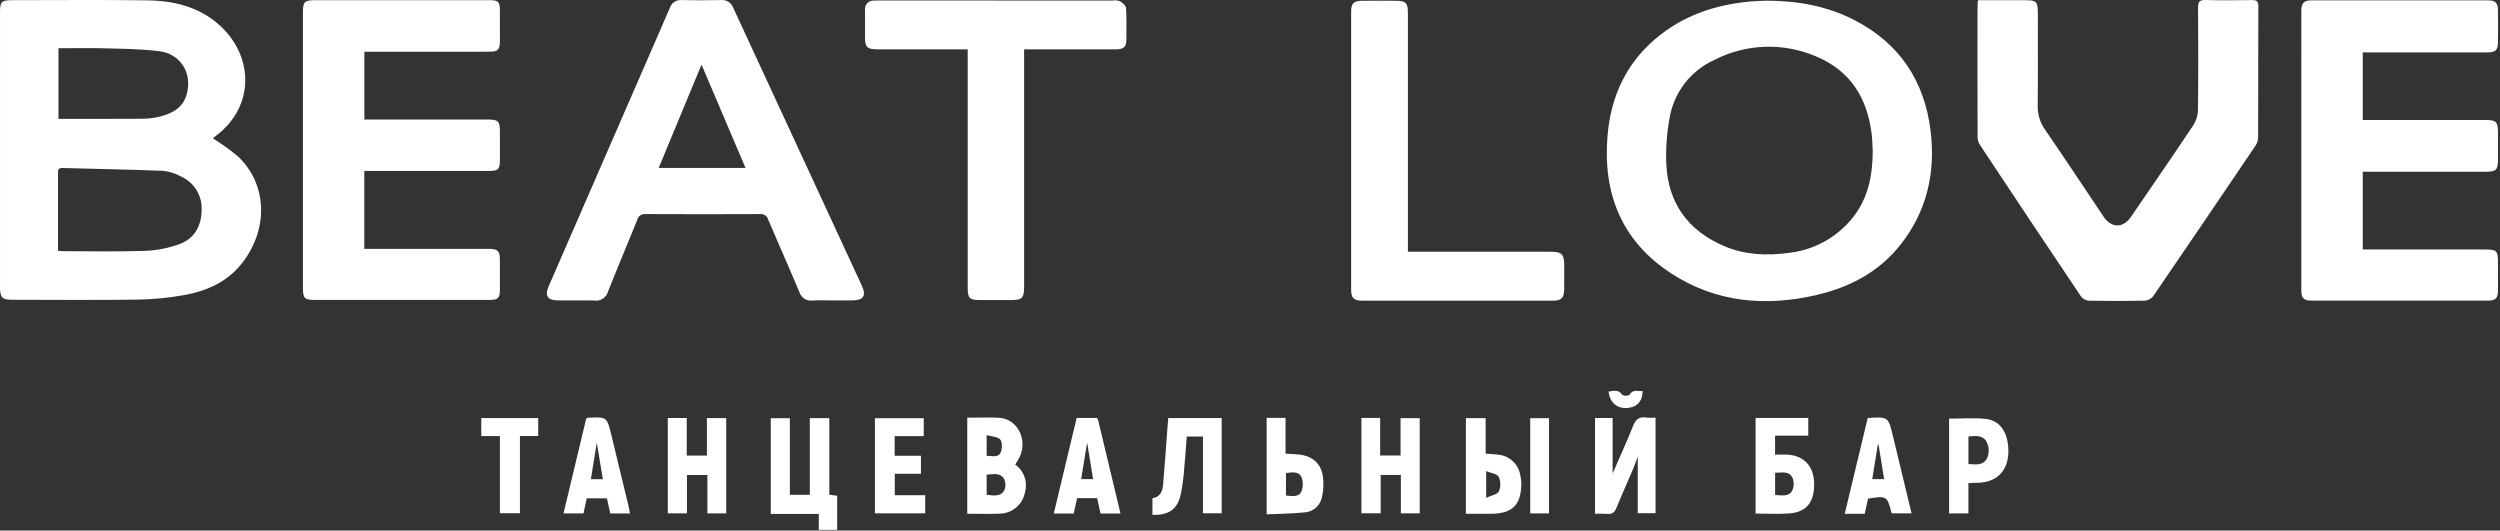<?xml version="1.0" encoding="UTF-8"?> <svg xmlns="http://www.w3.org/2000/svg" width="655" height="139" viewBox="0 0 655 139" fill="none"><rect x="0" y="0" width="655" height="139" fill="#333333" stroke="none"/> <path d="M55.776 36.25C58.05 37.664 60.227 39.227 62.293 40.929C70.012 48.155 70.432 59.854 63.522 68.811C59.574 73.929 54.084 76.287 47.999 77.354C44.048 78.053 40.048 78.436 36.037 78.499C25.125 78.649 14.21 78.548 3.296 78.542C0.583 78.541 0.003 77.978 0.002 75.318C-0.001 51.27 -0.001 27.223 0.002 3.176C0.003 0.473 0.435 0.044 3.097 0.044C14.97 0.043 26.846 -0.083 38.717 0.095C44.959 0.189 51.005 1.495 56.118 5.434C66.486 13.421 67.37 27.648 56.367 35.74C56.136 35.91 55.93 36.116 55.776 36.25ZM15.204 65.701C15.826 65.753 16.177 65.808 16.528 65.808C23.661 65.811 30.8 65.977 37.924 65.726C41.024 65.616 44.087 65.023 47.004 63.968C50.91 62.536 52.761 59.255 52.826 55.093C52.928 53.219 52.451 51.359 51.462 49.765C50.472 48.17 49.017 46.918 47.293 46.177C45.872 45.401 44.31 44.918 42.699 44.757C33.904 44.409 25.101 44.254 16.301 44.016C15.058 43.982 15.204 44.82 15.204 45.597C15.203 51.233 15.203 56.867 15.203 62.502L15.204 65.701ZM15.321 31.136C22.791 31.136 30.09 31.166 37.389 31.111C38.887 31.102 40.378 30.916 41.832 30.556C45.085 29.735 47.923 28.288 48.922 24.701C50.437 19.264 47.386 14.136 41.761 13.419C37.031 12.815 32.218 12.795 27.438 12.659C23.44 12.545 19.437 12.636 15.321 12.636V31.136Z" fill="white"></path> <path d="M462.773 0.178C471.224 0.197 478.704 1.628 485.67 5.17C497.677 11.275 504.279 21.255 505.838 34.48C507.113 45.296 504.841 55.341 497.978 64.058C492.354 71.201 484.761 75.203 476.088 77.246C462.647 80.412 449.647 79.283 437.891 71.656C424.883 63.216 419.883 50.702 421.177 35.514C422.03 25.509 425.873 16.899 433.626 10.258C440.814 4.101 449.308 1.228 458.597 0.391C460.206 0.246 461.826 0.224 462.773 0.178ZM490.657 39.589C490.57 38.096 490.563 36.594 490.381 35.112C489.225 25.671 484.777 18.48 475.768 14.766C471.541 12.955 466.967 12.098 462.371 12.258C457.775 12.418 453.271 13.59 449.18 15.691C446.101 17.074 443.413 19.2 441.359 21.878C439.304 24.556 437.947 27.702 437.409 31.034C436.688 34.978 436.408 38.99 436.573 42.995C437.05 53.236 442.251 60.407 451.667 64.453C457.169 66.816 462.938 67.038 468.779 66.24C475.226 65.501 481.13 62.274 485.234 57.248C489.437 52.131 490.629 46.033 490.657 39.589Z" fill="white"></path> <path d="M619.037 65.364H621.164C631.119 65.364 641.073 65.364 651.027 65.365C654.184 65.365 654.473 65.663 654.474 68.901C654.476 71.3 654.494 73.698 654.468 76.097C654.447 78.094 653.853 78.757 651.928 78.759C636.457 78.777 620.986 78.776 605.514 78.757C603.592 78.754 602.947 78.059 602.946 76.113C602.935 51.707 602.936 27.301 602.948 2.895C602.95 0.744 603.616 0.09 605.756 0.088C621.107 0.074 636.459 0.074 651.81 0.088C653.79 0.09 654.435 0.724 654.463 2.655C654.504 5.473 654.5 8.292 654.466 11.11C654.441 13.146 653.816 13.722 651.713 13.724C641.519 13.73 631.325 13.731 621.13 13.726H619.037V31.437H621.125C631.139 31.437 641.153 31.437 651.167 31.438C654.026 31.439 654.47 31.894 654.474 34.797C654.477 37.075 654.477 39.354 654.474 41.633C654.47 44.546 654.031 44.997 651.181 44.998C641.167 45 631.152 45.001 621.138 44.999H619.037V65.364Z" fill="white"></path> <path d="M95.445 65.199C99.049 65.199 102.46 65.199 105.872 65.199C113.247 65.199 120.622 65.2 127.997 65.203C130.45 65.205 130.965 65.722 130.974 68.139C130.983 70.717 130.983 73.296 130.973 75.874C130.961 78.14 130.526 78.576 128.202 78.577C112.973 78.584 97.743 78.584 82.514 78.579C79.785 78.579 79.369 78.177 79.368 75.46C79.363 60.291 79.362 45.121 79.366 29.952C79.366 21.078 79.367 12.204 79.368 3.33C79.371 0.411 79.754 0.044 82.678 0.044C97.848 0.043 113.018 0.044 128.187 0.044C130.613 0.045 130.968 0.404 130.974 2.87C130.981 5.508 130.985 8.146 130.972 10.785C130.961 13.032 130.475 13.541 128.219 13.545C118.026 13.559 107.833 13.561 97.64 13.552C96.943 13.552 96.247 13.552 95.462 13.552V31.324C96.149 31.324 96.836 31.324 97.523 31.324C107.716 31.324 117.909 31.325 128.102 31.326C130.454 31.328 130.963 31.83 130.973 34.155C130.985 36.793 130.985 39.431 130.972 42.07C130.959 44.341 130.522 44.776 128.19 44.778C117.997 44.787 107.804 44.788 97.611 44.782H95.445L95.445 65.199Z" fill="white"></path> <path d="M217.991 78.71C216.312 78.711 214.629 78.629 212.957 78.733C212.188 78.847 211.404 78.677 210.751 78.256C210.098 77.835 209.62 77.191 209.406 76.444C206.747 70.105 203.934 63.83 201.248 57.501C201.125 57.053 200.844 56.664 200.458 56.405C200.071 56.146 199.605 56.035 199.143 56.092C189.133 56.139 179.122 56.136 169.112 56.085C168.619 56.032 168.125 56.164 167.723 56.455C167.322 56.746 167.042 57.175 166.939 57.659C164.417 63.926 161.773 70.144 159.287 76.425C159.078 77.172 158.606 77.817 157.957 78.243C157.309 78.668 156.528 78.844 155.76 78.738C152.526 78.643 149.287 78.738 146.05 78.701C143.469 78.671 142.685 77.461 143.71 75.107C154.307 50.768 164.903 26.427 175.497 2.086C175.701 1.431 176.126 0.867 176.7 0.491C177.273 0.114 177.959 -0.052 178.641 0.021C182.057 0.095 185.473 0.094 188.891 0.019C189.573 -0.056 190.262 0.102 190.844 0.466C191.426 0.83 191.869 1.379 192.101 2.026C203.309 26.292 214.535 50.55 225.779 74.799C227.042 77.527 226.27 78.687 223.206 78.708C221.468 78.72 219.729 78.71 217.991 78.71ZM195.325 44.003C191.411 34.808 187.581 25.81 183.8 16.927C180.075 25.912 176.359 34.876 172.575 44.003H195.325Z" fill="white"></path> <path d="M518.246 0.044C522.031 0.044 525.731 0.044 529.431 0.044C533.914 0.044 533.914 0.044 533.914 4.553C533.914 12.228 533.968 19.904 533.882 27.578C533.806 29.852 534.473 32.088 535.784 33.947C540.97 41.486 546.011 49.125 551.111 56.724C553.183 59.811 556.24 59.846 558.323 56.801C563.795 48.803 569.301 40.828 574.679 32.767C575.435 31.565 575.847 30.177 575.869 28.757C575.972 19.824 575.951 10.889 575.893 1.955C575.883 0.504 576.232 -0.032 577.781 0.008C581.856 0.115 585.935 0.084 590.012 0.02C591.226 0.001 591.69 0.311 591.685 1.61C591.641 13.063 591.671 24.516 591.63 35.968C591.616 36.736 591.388 37.483 590.97 38.127C582.06 51.315 573.112 64.479 564.129 77.618C563.871 77.947 563.547 78.219 563.179 78.418C562.812 78.617 562.407 78.739 561.99 78.776C557.075 78.877 552.159 78.878 547.241 78.779C546.852 78.747 546.474 78.635 546.13 78.449C545.786 78.264 545.484 78.009 545.243 77.702C536.367 64.487 527.534 51.243 518.745 37.971C518.361 37.381 518.148 36.696 518.13 35.993C518.094 24.48 518.087 12.967 518.109 1.455C518.109 1.052 518.185 0.65 518.246 0.044Z" fill="white"></path> <path d="M253.54 12.929H251.402C244.209 12.929 237.015 12.928 229.822 12.926C227.209 12.923 226.647 12.36 226.641 9.789C226.636 7.391 226.663 4.993 226.634 2.596C226.597 2.281 226.628 1.961 226.727 1.66C226.825 1.358 226.988 1.081 227.204 0.849C227.42 0.616 227.683 0.433 227.977 0.312C228.27 0.192 228.586 0.136 228.903 0.15C229.379 0.102 229.862 0.129 230.341 0.129C250.723 0.128 271.105 0.13 291.487 0.133C292.136 0.033 292.8 0.094 293.421 0.308C294.094 0.718 294.984 1.46 295.021 2.104C295.194 5.031 295.145 7.975 295.085 10.911C295.051 12.574 293.832 12.922 292.454 12.924C287.838 12.932 283.222 12.934 278.606 12.928C275.26 12.929 271.915 12.928 268.32 12.928V15.335C268.32 35.177 268.32 55.02 268.32 74.862C268.32 78.163 267.871 78.618 264.627 78.621C262.049 78.624 259.472 78.624 256.894 78.619C253.956 78.61 253.542 78.207 253.541 75.303C253.537 62.414 253.536 49.526 253.539 36.637C253.54 29.444 253.54 22.25 253.54 15.056C253.54 14.413 253.54 13.769 253.54 12.929Z" fill="white"></path> <path d="M368.868 65.949H371.165C382.792 65.949 394.418 65.949 406.045 65.95C409.248 65.95 409.822 66.523 409.824 69.696C409.825 71.734 409.844 73.772 409.819 75.809C409.792 78.007 409.069 78.776 406.922 78.778C390.261 78.791 373.6 78.791 356.94 78.779C354.704 78.778 354 78.09 353.999 75.902C353.989 51.63 353.989 27.358 353.998 3.086C353.999 0.926 354.638 0.246 356.754 0.214C359.809 0.168 362.867 0.18 365.923 0.209C368.344 0.232 368.866 0.814 368.866 3.398C368.87 23.474 368.87 43.551 368.868 63.628V65.949Z" fill="white"></path> <path d="M417.896 134.609V109.518H422.505V124.063C424.216 120.116 426.127 115.944 427.822 111.685C428.519 109.935 429.422 109.076 431.343 109.401C432.145 109.472 432.951 109.479 433.753 109.422V134.454H429.092V119.652C428.575 121.006 428.183 122.14 427.714 123.241C426.332 126.488 424.868 129.701 423.545 132.972C423.055 134.185 422.446 134.806 421.067 134.633C420.011 134.562 418.953 134.554 417.896 134.609Z" fill="white"></path> <path d="M206.943 109.564V129.646H212.174V109.544H217.278V129.615C218.045 129.718 218.628 129.796 219.343 129.892V138.829H214.523V134.648H201.942V109.564H206.943Z" fill="white"></path> <path d="M253.424 109.436C256.298 109.436 259.054 109.303 261.793 109.465C266.561 109.747 269.322 115.154 267.134 119.761C266.83 120.402 266.419 120.994 265.992 121.718C267.113 122.514 267.961 123.637 268.418 124.934C268.875 126.23 268.92 127.637 268.546 128.96C268.267 130.511 267.46 131.918 266.261 132.941C265.063 133.965 263.547 134.542 261.972 134.575C259.169 134.696 256.357 134.6 253.424 134.6V109.436ZM258.503 129.637C260.248 129.811 262.081 130.23 263.099 128.521C263.317 128.05 263.429 127.537 263.427 127.017C263.424 126.498 263.307 125.986 263.084 125.517C262.092 123.757 260.248 124.238 258.503 124.352V129.637ZM258.503 119.422C259.927 119.419 261.573 120.053 262.222 118.419C262.606 117.451 262.629 115.781 262.038 115.133C261.345 114.372 259.811 114.376 258.503 114.009V119.422Z" fill="white"></path> <path d="M459.963 109.493H473.765V114.137H465.069V119.12C466.267 119.12 467.392 119.049 468.505 119.132C472.79 119.453 475.291 122.307 475.308 126.833C475.327 131.668 473.229 134.222 468.687 134.524C465.833 134.713 462.956 134.559 459.963 134.559V109.493ZM465.082 123.868V129.685C466.816 129.785 468.644 130.2 469.559 128.54C469.8 128.018 469.932 127.452 469.947 126.877C469.961 126.302 469.858 125.73 469.642 125.197C468.771 123.336 466.846 123.838 465.082 123.868Z" fill="white"></path> <path d="M185.341 124.449H179.985V134.494H174.968V109.516H179.924V119.359H185.209V109.542H190.271V134.509H185.341V124.449Z" fill="white"></path> <path d="M356.694 109.494H361.601V119.341H366.948V109.558H371.962V134.493H367.027V124.435H361.73V134.479H356.694V109.494Z" fill="white"></path> <path d="M301.939 134.899V130.526C303.962 130.262 304.58 128.694 304.733 126.985C305.187 121.921 305.514 116.846 305.893 111.776C305.947 111.065 306.016 110.355 306.087 109.538H320.078V134.478H315.176V114.379H310.931C310.673 117.658 310.449 120.924 310.145 124.183C310 125.853 309.765 127.513 309.44 129.157C308.582 133.362 306.448 134.997 301.939 134.899Z" fill="white"></path> <path d="M165.049 134.53H159.893C159.599 133.205 159.318 131.936 159.014 130.566H153.721C153.444 131.856 153.168 133.134 152.873 134.506H147.642L153.588 109.66C153.798 109.554 153.898 109.461 154.003 109.456C159.02 109.205 159.022 109.205 160.201 114.075C161.694 120.239 163.183 126.405 164.669 132.571C164.82 133.198 164.917 133.839 165.049 134.53ZM157.948 125.542C157.43 122.416 156.935 119.434 156.361 115.973C155.794 119.482 155.311 122.47 154.815 125.542H157.948Z" fill="white"></path> <path d="M489.336 109.513C494.717 109.181 494.726 109.179 495.921 114.115C497.553 120.857 499.169 127.603 500.825 134.488H495.697C495.619 134.384 495.566 134.343 495.553 134.293C494.458 129.96 494.279 129.851 489.423 130.642C489.152 131.889 488.873 133.17 488.56 134.609H483.328C485.356 126.139 487.342 117.844 489.336 109.513ZM492.186 116.533L491.99 116.495C491.506 119.476 491.023 122.457 490.524 125.528H493.645C493.149 122.471 492.667 119.502 492.186 116.533Z" fill="white"></path> <path d="M282.087 109.491H287.43C287.554 109.716 287.659 109.952 287.743 110.195C289.682 118.277 291.614 126.361 293.569 134.539H288.348C288.045 133.18 287.75 131.86 287.451 130.519H282.192C281.894 131.878 281.605 133.198 281.308 134.55H276.087C278.103 126.13 280.096 117.808 282.087 109.491ZM283.266 125.532H286.392L284.827 115.935C284.261 119.414 283.77 122.43 283.266 125.532Z" fill="white"></path> <path d="M515.724 134.512H510.664V109.679C513.891 109.679 517.062 109.432 520.176 109.748C523.28 110.064 525.217 112.186 525.872 115.205C527.077 120.759 525.168 126.729 517.35 126.494C516.882 126.48 516.41 126.551 515.724 126.597V134.512ZM515.73 121.57C517.613 121.673 519.413 122.057 520.541 120.208C520.922 119.428 521.09 118.562 521.03 117.696C520.97 116.83 520.683 115.995 520.199 115.275C518.917 113.902 517.329 114.242 515.73 114.366V121.57Z" fill="white"></path> <path d="M389.238 118.864C390.586 118.966 391.602 118.989 392.602 119.128C394.047 119.276 395.401 119.906 396.443 120.919C397.485 121.931 398.156 123.265 398.345 124.706C398.468 125.231 398.547 125.765 398.581 126.304C398.62 131.467 397.016 134.451 391.109 134.599C388.793 134.657 386.474 134.609 384.068 134.609V109.551H389.238V118.864ZM389.375 130.43C390.758 129.781 392.333 129.544 392.723 128.736C392.972 128.129 393.094 127.478 393.083 126.822C393.071 126.166 392.925 125.519 392.655 124.921C392.253 124.144 390.673 123.977 389.375 123.437V130.43Z" fill="white"></path> <path d="M331.859 109.485H336.811V118.862C338.14 118.945 339.265 118.969 340.38 119.091C343.899 119.476 346.144 121.44 346.619 124.947C346.837 126.719 346.747 128.514 346.353 130.255C346.141 131.331 345.578 132.306 344.753 133.029C343.927 133.751 342.886 134.18 341.792 134.248C338.54 134.576 335.257 134.596 331.859 134.754V109.485ZM336.929 129.829C338.489 129.964 340.248 130.347 340.971 128.767C341.468 127.531 341.454 126.148 340.933 124.922C340.177 123.389 338.44 123.76 336.929 123.939V129.829Z" fill="white"></path> <path d="M229.228 134.489V109.568H242.018V114.266H234.398V119.407H241.291V124.117H234.426V129.749H242.403V134.489H229.228Z" fill="white"></path> <path d="M130.974 114.254H126.096V109.538H141.01V114.235H136.22V134.466H130.974V114.254Z" fill="white"></path> <path d="M405.843 109.563V134.51H400.922V109.563H405.843Z" fill="white"></path> <path d="M421.444 102.58C422.76 102.437 424.061 101.961 425.067 103.476C425.355 103.618 425.672 103.689 425.993 103.684C426.314 103.68 426.629 103.599 426.912 103.448C427.837 101.869 429.163 102.602 430.373 102.45C430.358 105.124 428.883 106.703 426.381 106.887C423.648 107.087 421.792 105.496 421.444 102.58Z" fill="white"></path> </svg> 